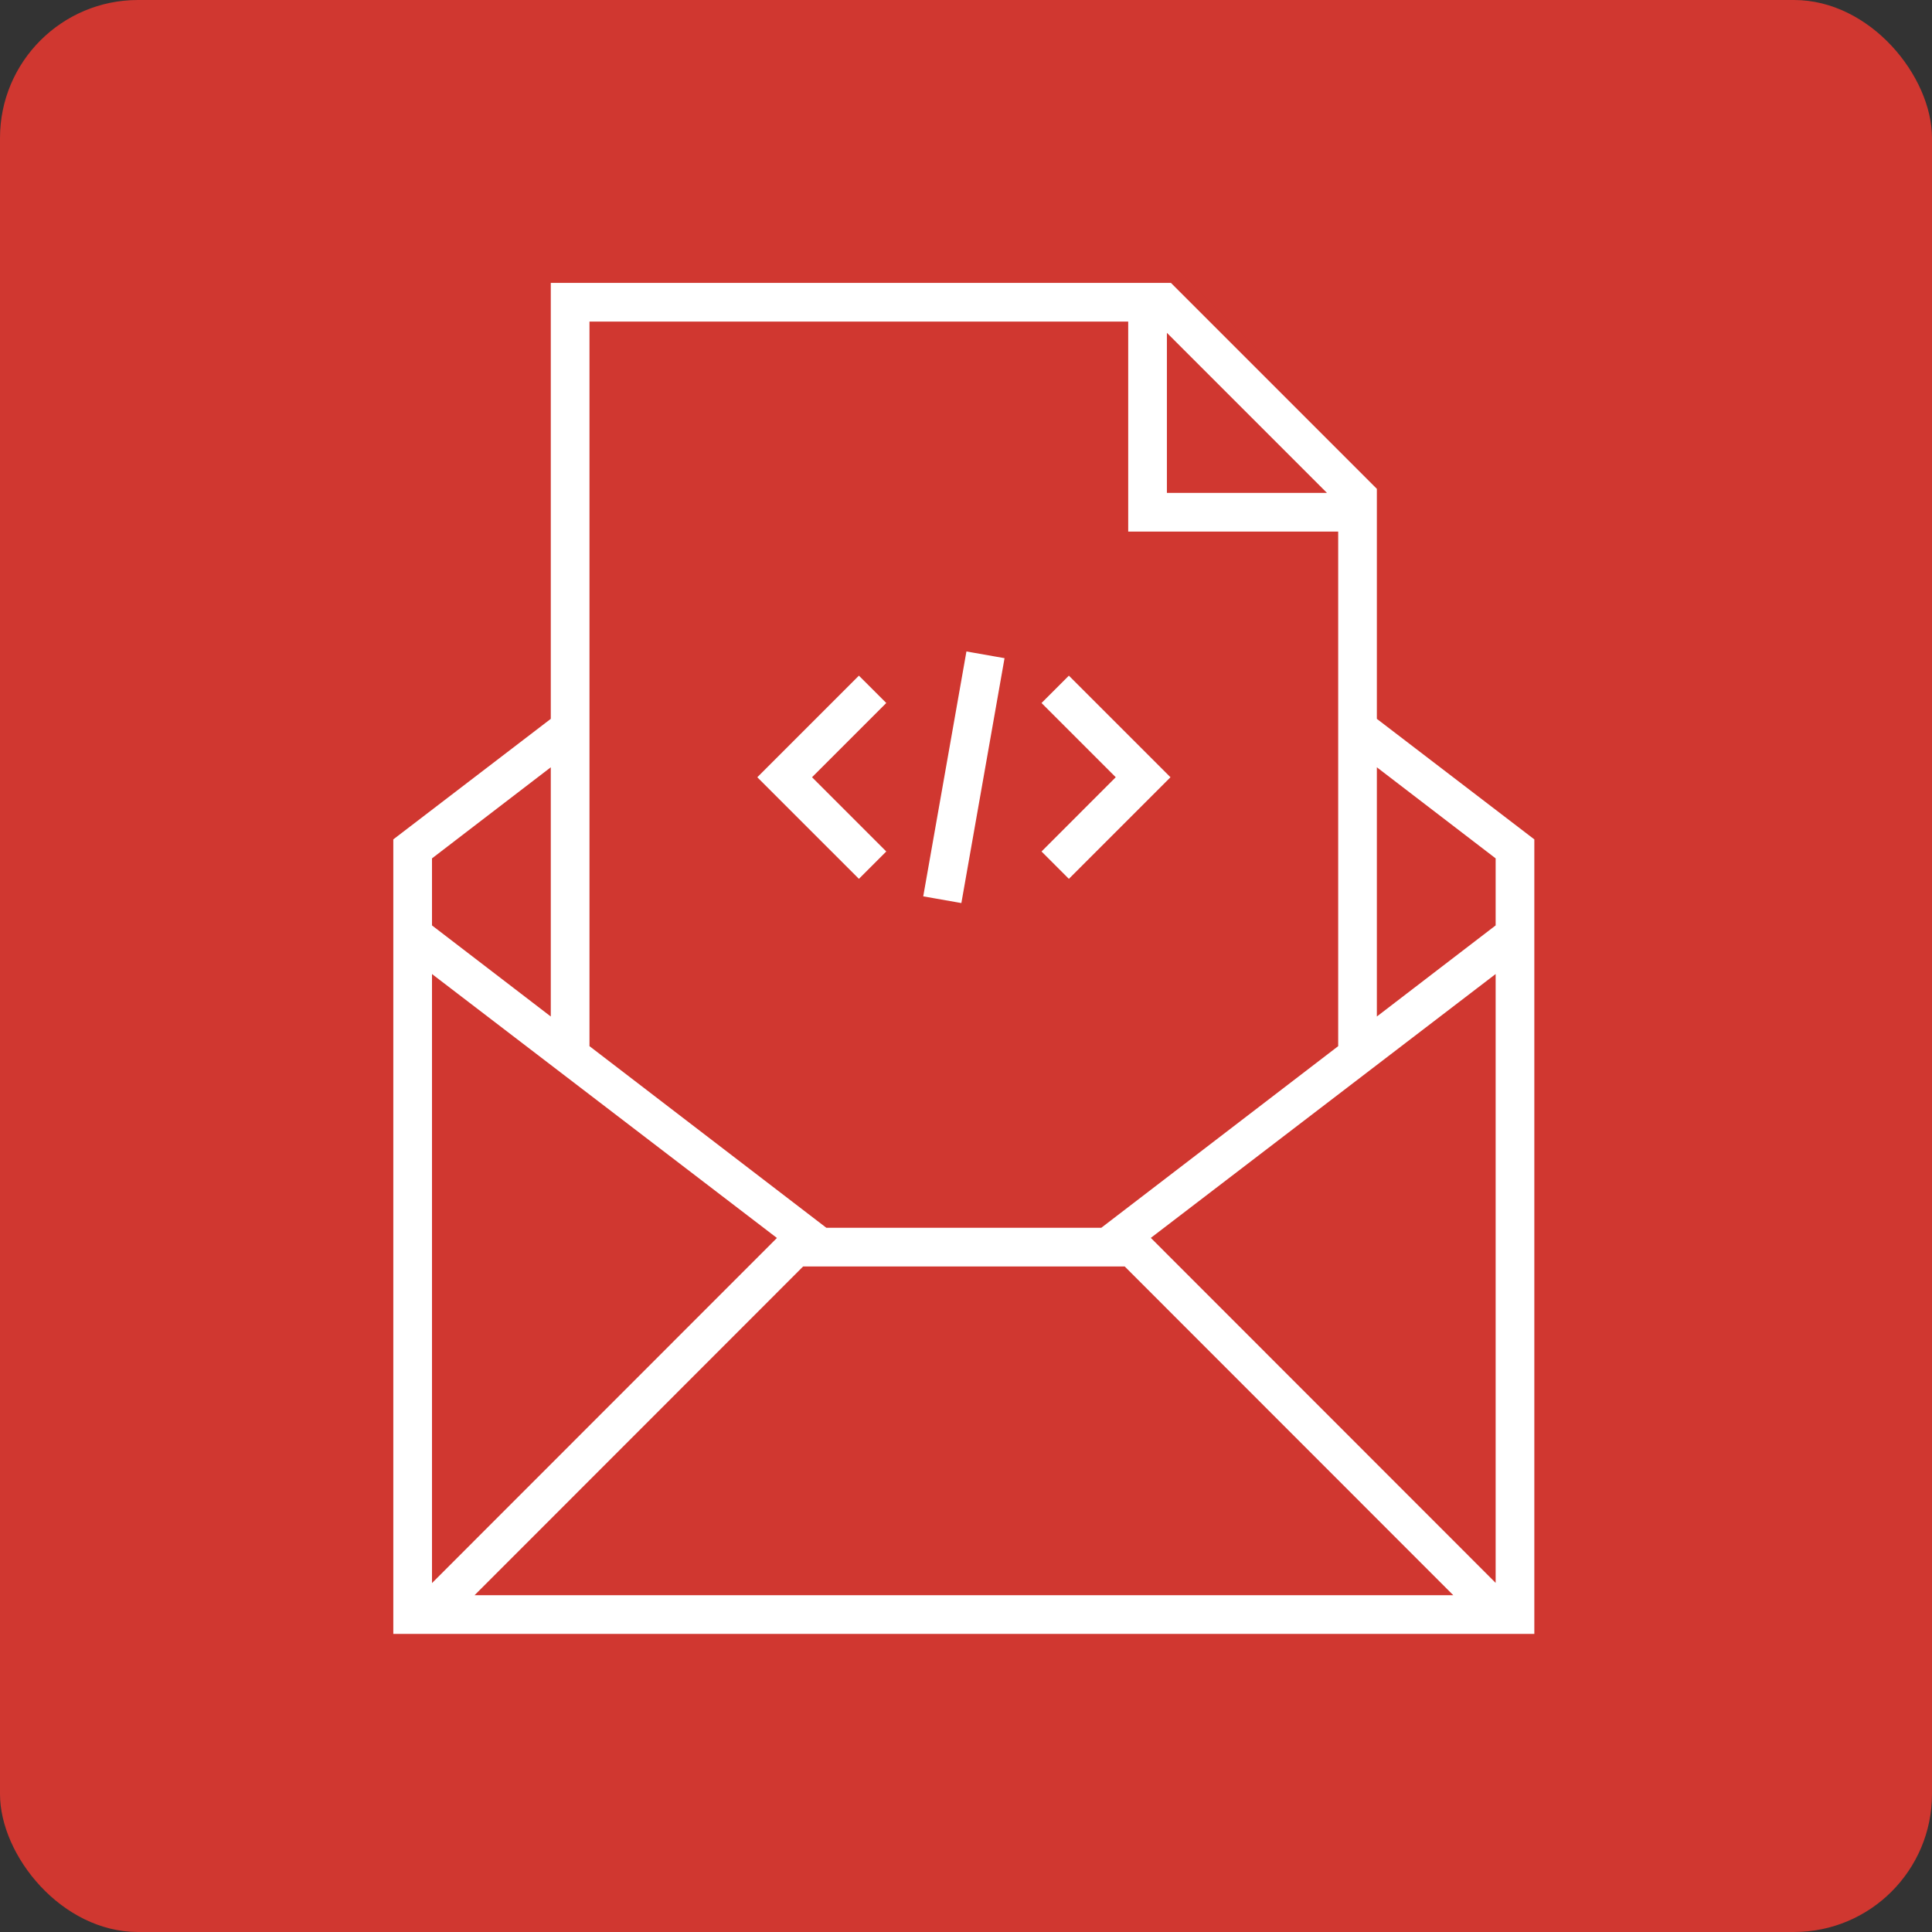 <svg width="70" height="70" viewBox="0 0 70 70" fill="none" xmlns="http://www.w3.org/2000/svg">
<rect x="0" y="0" width="70" height="70" fill="#333333" stroke="none"/>
<rect width="70" height="70" rx="5" fill="#D03730"/>
<path fill-rule="evenodd" clip-rule="evenodd" d="M14 31.802V59.45H55.842V31.802V30.289L50.136 25.922V17.608L42.529 10H19.706V25.922L14 30.289V31.802ZM15.902 31.224V33.406L19.706 36.323V28.307L15.902 31.224ZM53.94 31.224V33.406L50.136 36.323V28.307L53.94 31.224ZM21.608 37.781L30.025 44.235H39.817L48.235 37.781V19.51H40.627V11.902H21.608V37.781ZM53.94 35.797V56.747L42.075 44.876L53.94 35.797ZM52.052 57.548H17.797L29.203 46.136H40.646L52.052 57.548ZM15.902 56.754V35.797L27.771 44.879L15.902 56.754ZM47.474 17.608H42.529V12.663L47.474 17.608ZM31.12 24.127L32.465 25.471L29.775 28.161L32.465 30.851L31.12 32.196L27.085 28.161L31.12 24.127ZM38.727 24.127L37.383 25.471L40.072 28.161L37.383 30.851L38.727 32.196L42.762 28.161L38.727 24.127ZM34.813 23.314L36.686 23.644L35.035 33.009L33.161 32.679L34.813 23.314Z" fill="white" stroke="#D03730" stroke-width="0.5"/>
</svg>
